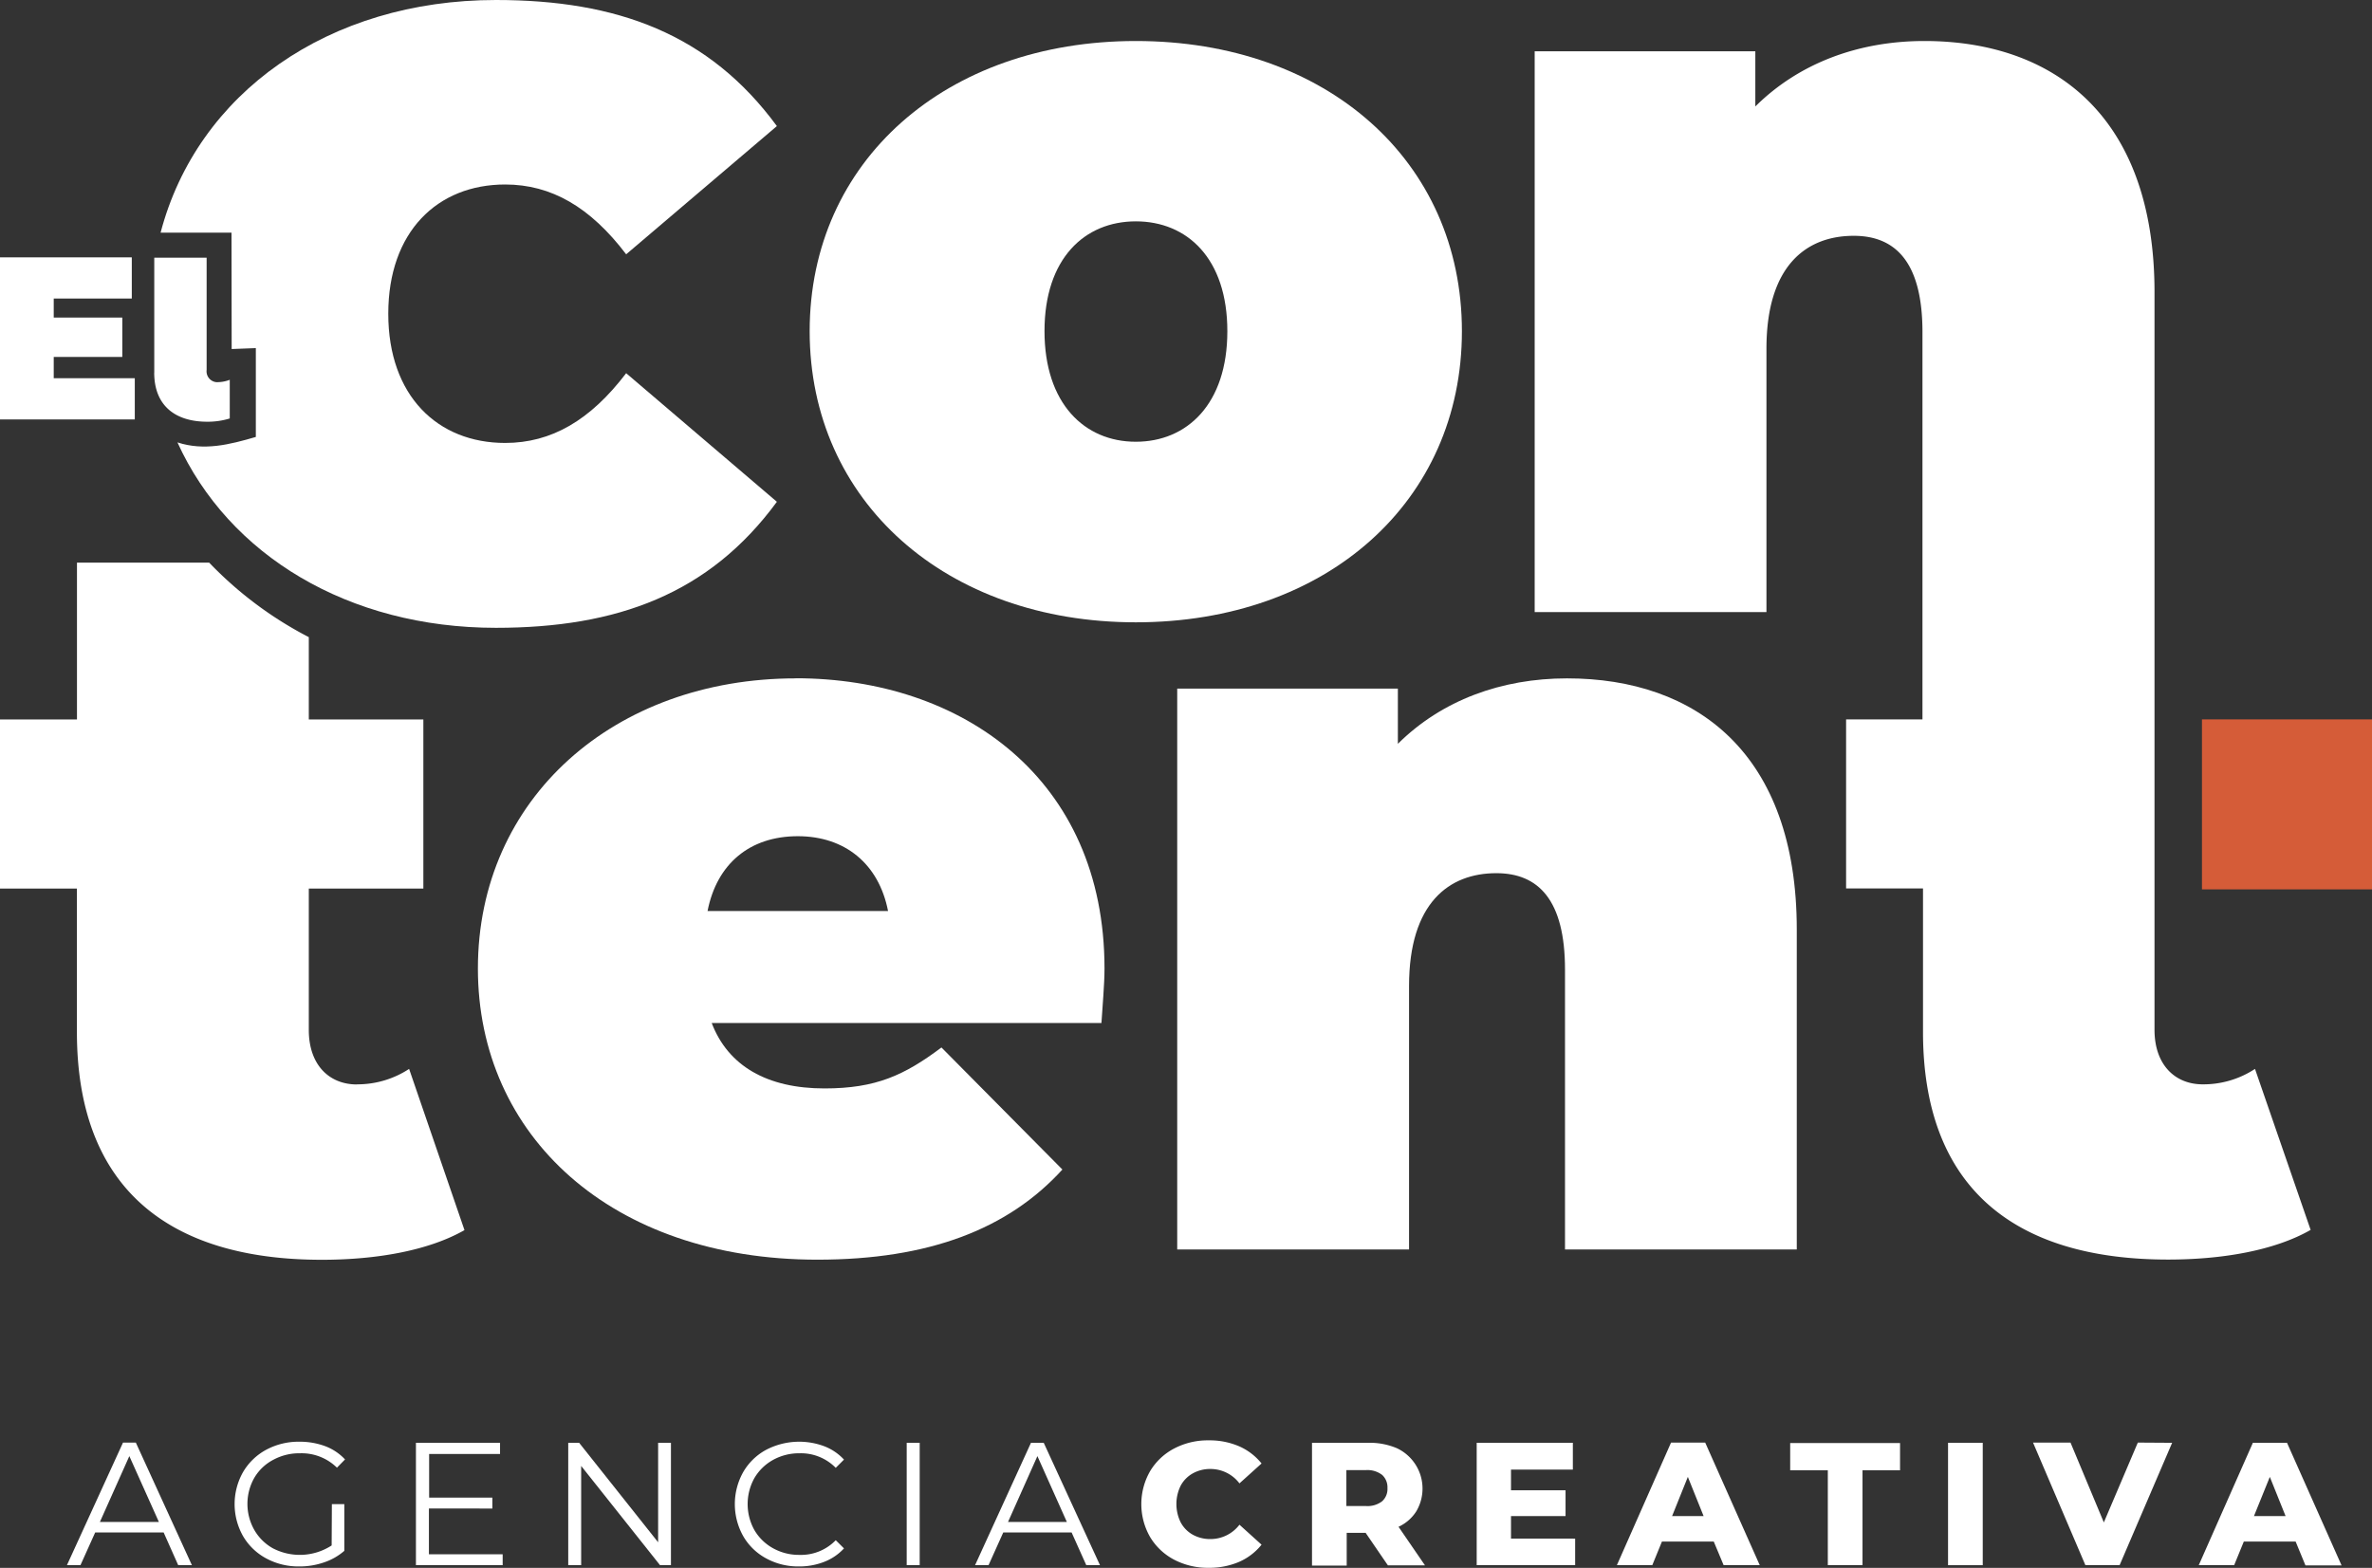 <svg xmlns="http://www.w3.org/2000/svg" viewBox="0 0 434.84 287.49"><rect x="0" y="0" width="434.84" height="287.49" fill="#333333" stroke="none"/><defs><style>.cls-1{fill:#fff;}.cls-2{fill:#d55c38;}.cls-3{isolation:isolate;}</style></defs><g id="Capa_2" data-name="Capa 2"><g id="Capa_1-2" data-name="Capa 1"><g id="Layer_2" data-name="Layer 2"><g id="Layer_1-2" data-name="Layer 1-2"><path class="cls-1" d="M42.47,64l4.43-.17V80.12c-4.76,1.39-9.48,2.6-14.37,1,9.41,20.7,31.34,34,58.39,34,22.18,0,39.1-6.2,51.5-23.11L114.79,68.43c-6.58,8.65-13.72,12.79-22.18,12.79-12.41,0-21.43-8.66-21.43-23.69s9-23.7,21.43-23.7c8.46,0,15.6,4.14,22.18,12.8l27.63-23.51C130,6.2,113.1,0,90.92,0,60.24,0,36.16,17.05,29.44,42.66h13Z"/><path class="cls-1" d="M268,60.73c0-31.21-24.81-53.21-59.78-53.21-34.78,0-59.79,22-59.79,53.21s25,53.38,59.79,53.38c35,0,59.78-22.17,59.78-53.38M208.22,81c-9.4,0-16.74-7-16.74-20.29s7.34-20.12,16.74-20.12S225,47.37,225,60.73,217.61,81,208.22,81"/><path class="cls-1" d="M65.43,198.85c-5.08,0-8.82-3.58-8.82-10V162.93h21v-31h-21v-15.1a69.42,69.42,0,0,1-18.26-13.66H14.11v28.76H0v31H14.1v26.32C14.11,217.63,30.65,231,59,231c10,0,19.56-1.68,26.15-5.44L75,196a17.28,17.28,0,0,1-9.59,2.83"/><path class="cls-1" d="M145.88,124.39c-33.26,0-58.27,22-58.27,53.21,0,30.64,24.45,53.38,62.23,53.38,20.49,0,35-5.63,44.92-16.53l-22.17-22.38c-6.78,5.08-12,7.51-21.44,7.51-10.52,0-17.67-4.12-20.68-12h71.45c.18-3,.56-7,.56-10,0-34.79-26.14-53.21-56.6-53.21m-16.17,42.68c1.7-8.65,7.72-13.72,16.55-13.72,8.65,0,14.85,5.07,16.54,13.72Z"/><path class="cls-1" d="M287.26,124.39c-12,0-22.94,4-31,12V126.27H215.81V229.11h42.5V180.79c0-15.22,7.33-20.68,16-20.68,7.7,0,12.59,4.89,12.59,17.68v51.32h42.49V170.45c0-32.32-18.43-46.06-42.11-46.06"/><path class="cls-1" d="M413.39,196a17.24,17.24,0,0,1-9.58,2.83c-5.08,0-8.84-3.58-8.84-10V53.58c0-32.33-18.51-46.06-42.18-46.06-12,0-22.94,4-31,12V9.4H281.34V112.24h42.49V63.92c0-15.23,7.33-20.68,16-20.68,7.7,0,12.6,4.89,12.6,17.67v71h-14v31h14.1v26.32c0,28.38,16.55,41.73,44.93,41.73,10,0,19.56-1.68,26.13-5.44Z"/><rect class="cls-2" x="403.67" y="131.91" width="31.17" height="31.17"/><polygon class="cls-1" points="24.71 69.35 24.71 76.91 0 76.91 0 47.19 24.16 47.19 24.16 54.74 9.85 54.74 9.85 58.23 22.42 58.23 22.42 65.45 9.85 65.45 9.85 69.35 24.71 69.35"/><path class="cls-1" d="M28.28,68.33V47.25h9.6V67.83a2,2,0,0,0,1.73,2.24,1.7,1.7,0,0,0,.39,0,6.17,6.17,0,0,0,2.12-.43v7.09a13.7,13.7,0,0,1-4.12.6c-6,0-9.73-3.06-9.73-9"/><g class="cls-3"><g class="cls-3"><path class="cls-1" d="M30,281H17.45l-2.7,6H12.27l10.28-22.48H24.9L35.18,287H32.67Zm-.87-1.92L23.71,267l-5.4,12.08Z"/></g><g class="cls-3"><path class="cls-1" d="M60.84,275.8h2.28v8.57a10.93,10.93,0,0,1-3.73,2.12,13.62,13.62,0,0,1-4.53.74,12.37,12.37,0,0,1-6.07-1.48,10.83,10.83,0,0,1-4.24-4.09,11.92,11.92,0,0,1,0-11.72,10.92,10.92,0,0,1,4.24-4.1,12.54,12.54,0,0,1,6.1-1.48,13.34,13.34,0,0,1,4.73.82,9.52,9.52,0,0,1,3.63,2.43l-1.48,1.51A9.24,9.24,0,0,0,55,266.48a10,10,0,0,0-4.93,1.21A8.73,8.73,0,0,0,46.61,271a9.69,9.69,0,0,0,0,9.52A9,9,0,0,0,50,283.89a10.71,10.71,0,0,0,10.8-.51Z"/><path class="cls-1" d="M92.15,285V287H76.25V264.56H91.67v2.05h-13v8H90.26v2H78.63V285Z"/><path class="cls-1" d="M123,264.56V287h-2L106.54,268.8V287h-2.37V264.56h2l14.48,18.24V264.56Z"/><path class="cls-1" d="M140.45,285.75a10.69,10.69,0,0,1-4.21-4.09,12,12,0,0,1,0-11.72,10.74,10.74,0,0,1,4.22-4.1,13.11,13.11,0,0,1,10.67-.64,9.59,9.59,0,0,1,3.59,2.44l-1.51,1.51a8.94,8.94,0,0,0-6.65-2.67,9.84,9.84,0,0,0-4.85,1.22,9.07,9.07,0,0,0-3.42,3.34,9.81,9.81,0,0,0,0,9.51,9,9,0,0,0,3.42,3.34,9.73,9.73,0,0,0,4.85,1.22,8.85,8.85,0,0,0,6.65-2.69l1.51,1.5a9.63,9.63,0,0,1-3.61,2.46,12.39,12.39,0,0,1-4.64.85A12.18,12.18,0,0,1,140.45,285.75Z"/><path class="cls-1" d="M166.22,264.56h2.38V287h-2.38Z"/><path class="cls-1" d="M196.45,281H183.92l-2.7,6h-2.47L189,264.56h2.34L201.65,287h-2.51Zm-.87-1.92L190.18,267l-5.39,12.08Z"/></g><g class="cls-3"><path class="cls-1" d="M215.26,286a11.21,11.21,0,0,1-4.42-4.16,12.13,12.13,0,0,1,0-12.08,11.14,11.14,0,0,1,4.42-4.16,13.22,13.22,0,0,1,6.34-1.49,13.62,13.62,0,0,1,5.56,1.09,10.84,10.84,0,0,1,4.11,3.15L227.22,272a6.65,6.65,0,0,0-5.3-2.64,6.49,6.49,0,0,0-3.26.81,5.62,5.62,0,0,0-2.22,2.26,7.61,7.61,0,0,0,0,6.71,5.64,5.64,0,0,0,2.22,2.27,6.59,6.59,0,0,0,3.26.8,6.67,6.67,0,0,0,5.3-2.63l4.05,3.66a10.84,10.84,0,0,1-4.11,3.15,13.79,13.79,0,0,1-5.56,1.09A13.33,13.33,0,0,1,215.26,286Z"/><path class="cls-1" d="M250.35,281.07h-3.47v6h-6.36V264.56H250.8a12.75,12.75,0,0,1,5.3,1,8.18,8.18,0,0,1,3.54,11.56,7.63,7.63,0,0,1-3.26,2.84l4.85,7.07h-6.8Zm3-10.64a4.4,4.4,0,0,0-3-.86h-3.53v6.58h3.53a4.4,4.4,0,0,0,3-.85,3,3,0,0,0,1-2.42A3.07,3.07,0,0,0,253.36,270.43Z"/><path class="cls-1" d="M288.76,282.13V287H270.71V264.56h17.63v4.91H277v3.79h10V278H277v4.12Z"/></g><g class="cls-3"><path class="cls-1" d="M314.17,282.67h-9.5L302.9,287h-6.49l9.93-22.48h6.26l10,22.48h-6.62ZM312.31,278l-2.89-7.19L306.53,278Z"/></g><g class="cls-3"><path class="cls-1" d="M335.08,269.6h-6.9v-5h20.14v5h-6.88V287h-6.36Z"/><path class="cls-1" d="M357.12,264.56h6.36V287h-6.36Z"/></g><g class="cls-3"><path class="cls-1" d="M398.2,264.56,388.57,287H382.3l-9.6-22.48h6.87l6.11,14.64,6.23-14.64Z"/></g><g class="cls-3"><path class="cls-1" d="M420.84,282.67h-9.5L409.57,287h-6.49L413,264.56h6.26l10,22.48h-6.62ZM419,278l-2.89-7.19L413.2,278Z"/></g></g></g></g></g></g></svg>